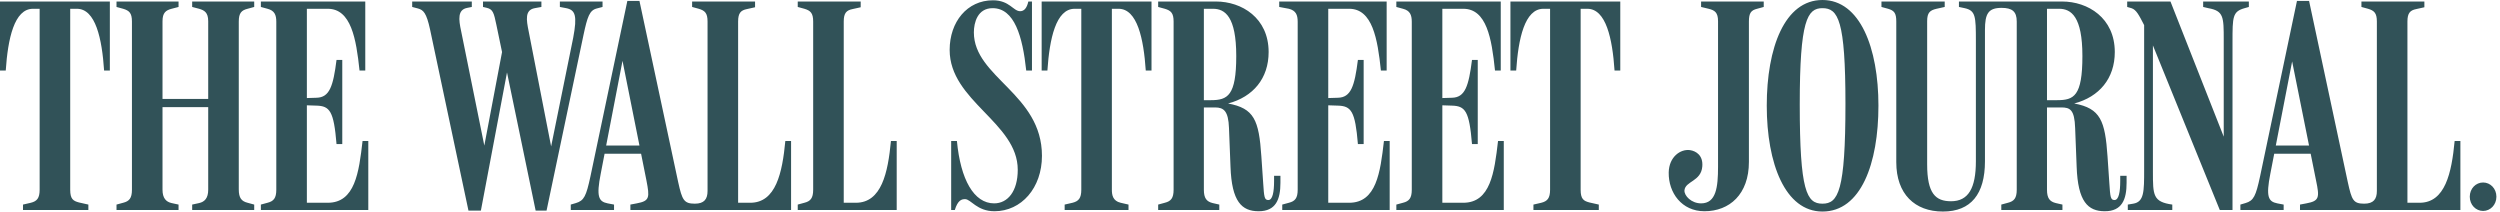 <svg width="390" height="33" viewBox="0 0 390 33" fill="none" xmlns="http://www.w3.org/2000/svg">
<path d="M387.362 28.468C386.229 28.468 385.285 29.412 385.285 30.687C385.285 31.961 386.229 32.906 387.362 32.906C388.495 32.906 389.439 31.961 389.439 30.687C389.439 29.412 388.495 28.468 387.362 28.468ZM312.203 32.764H321.739V31.914L320.701 31.678C319.757 31.442 319.331 30.923 319.331 29.6V16.76H321.551C322.92 16.76 323.628 17.09 323.722 19.97L323.958 26.013C324.147 31.442 325.705 32.953 328.35 32.953C331.04 32.953 331.748 31.111 331.748 28.515V27.429H330.756V28.231C330.756 29.979 330.521 31.206 329.859 31.206C329.246 31.206 329.198 30.734 329.057 28.562L328.774 24.408C328.396 18.837 327.688 16.901 323.58 16.145C327.499 15.107 329.907 12.227 329.907 8.12C329.907 2.785 325.705 0.236 321.692 0.236H305.594V1.086L306.491 1.274C308.19 1.652 308.238 2.549 308.238 6.373V25.163C308.238 29.365 307.057 31.395 304.365 31.395C301.959 31.395 300.636 30.214 300.636 25.635V3.305C300.636 1.983 301.061 1.605 302.099 1.369L303.374 1.086V0.236H293.508V1.086L294.546 1.369C295.49 1.652 295.82 2.03 295.82 3.352V25.305C295.82 30.262 298.701 33 303.092 33C307.482 33 309.653 30.261 309.653 25.163V4.674C309.653 2.124 310.173 1.227 312.249 1.227C313.902 1.227 314.611 1.794 314.611 3.352V29.6C314.611 30.923 314.186 31.395 313.242 31.631L312.203 31.914V32.764ZM375.559 3.352C375.559 2.03 375.985 1.605 376.928 1.416L378.203 1.133V0.236H368.383V1.086L369.422 1.369C370.367 1.652 370.791 2.03 370.791 3.352V29.79C370.791 31.064 370.272 31.773 368.808 31.773C367.108 31.773 366.872 31.206 366.259 28.421L360.216 0.142H358.327L352.569 27.523C351.907 30.592 351.576 31.301 350.301 31.678L349.499 31.914V32.764H356.25V31.914L355.259 31.725C353.842 31.442 353.465 30.687 354.173 27.099L357.573 9.583L361.301 28.137C361.868 30.828 361.822 31.348 359.791 31.725L358.8 31.914V32.764H383.821V22H382.924C382.452 26.957 381.461 31.631 377.448 31.631H375.559V3.352ZM360.829 23.983V22.708H354.456L354.268 23.983H360.829ZM334.486 3.918V26.485C334.486 29.884 334.486 31.489 332.787 31.773L331.937 31.914V32.764H338.877V31.914C335.855 31.489 335.855 30.451 335.855 26.768V5.335L334.723 4.296L346.289 32.764H348.271V6.515C348.271 2.644 348.271 1.794 350.16 1.274L350.821 1.086V0.236H343.692V1.086L344.495 1.274C346.902 1.699 346.902 2.644 346.902 6.232V22.661L347.375 22.519L338.594 0.236H331.842V1.086L332.503 1.274C333.26 1.511 333.684 2.361 334.486 3.918ZM319.331 1.369H321.22C323.108 1.369 324.855 2.596 324.855 8.734C324.855 15.013 323.534 15.627 320.89 15.627H319.331V1.369ZM287.89 16.193C287.89 29.837 286.757 31.773 284.301 31.773C281.847 31.773 280.761 29.837 280.761 16.287C280.761 3.163 281.941 1.274 284.301 1.274C286.757 1.274 287.89 3.163 287.89 16.193ZM293.036 16.477C293.036 7.459 290.156 0 284.301 0C278.401 0 275.614 7.459 275.614 16.477C275.614 25.541 278.495 33 284.301 33C290.298 33 293.036 25.541 293.036 16.477ZM272.83 3.352C272.83 2.03 273.16 1.605 274.104 1.369L275.142 1.086V0.236H265.37V1.086L266.55 1.369C267.494 1.605 268.014 1.936 268.014 3.305V26.013C268.014 29.176 267.73 31.725 265.37 31.725C263.859 31.725 262.726 30.545 262.774 29.695C262.914 28.231 265.37 28.326 265.559 25.965C265.701 24.266 264.614 23.558 263.623 23.417C262.16 23.227 260.366 24.455 260.318 26.91C260.271 30.073 262.348 32.953 265.889 32.953C269.808 32.953 272.83 30.309 272.83 25.257V3.352ZM115.146 3.352C115.146 2.03 115.571 1.605 116.515 1.416L117.79 1.133V0.236H107.97V1.086L109.009 1.369C109.953 1.652 110.378 2.03 110.378 3.352V29.79C110.378 31.064 109.858 31.773 108.395 31.773C106.695 31.773 106.412 31.206 105.799 28.421L99.755 0.142H97.867L92.108 27.523C91.447 30.592 91.116 31.301 89.842 31.678L89.039 31.914V32.764H95.79V31.914L94.799 31.725C93.382 31.442 93.004 30.687 93.713 27.099L97.112 9.489L100.842 28.137C101.361 30.828 101.361 31.348 99.331 31.725L98.339 31.914V32.764H123.408V22H122.511C122.039 26.957 121.048 31.631 117.035 31.631H115.146V3.352ZM246.58 1.369H247.619C250.547 1.369 251.538 6.043 251.868 11H252.764V0.236H235.627V11H236.524C236.855 6.043 237.847 1.369 240.773 1.369H241.812V29.6C241.812 30.923 241.388 31.395 240.443 31.631L239.216 31.914V32.764H249.413V31.914L247.949 31.584C247.052 31.348 246.58 31.064 246.58 29.6V1.369ZM225.005 16.429L226.468 16.477C228.593 16.523 229.206 17.326 229.632 22.473H230.529V9.348H229.632C229.112 13.455 228.546 15.201 226.516 15.249L225.005 15.296V1.369H228.263C231.898 1.369 232.701 5.949 233.22 11H234.117V0.236H217.829V1.086L218.868 1.369C219.953 1.652 220.237 2.314 220.237 3.399V29.6C220.237 30.923 219.813 31.395 218.868 31.631L217.829 31.914V32.764H234.589V22H233.692C233.125 26.91 232.511 31.631 228.263 31.631H225.005V16.429ZM207.207 16.429L208.67 16.477C210.795 16.523 211.408 17.326 211.833 22.473H212.73V9.348H211.833C211.314 13.455 210.748 15.201 208.718 15.249L207.207 15.296V1.369H210.464C214.1 1.369 214.902 6.043 215.421 11H216.318V0.236H199.559V1.086L201.07 1.369C202.155 1.652 202.439 2.314 202.439 3.399V29.6C202.439 30.923 202.014 31.395 201.07 31.631L200.031 31.914V32.764H216.79V22H215.894C215.327 26.91 214.713 31.631 210.464 31.631H207.207V16.429ZM187.803 1.369H189.22C191.108 1.369 192.855 2.596 192.855 8.734C192.855 14.918 191.533 15.627 188.889 15.627H187.803V1.369ZM180.674 32.764H190.211V31.914L189.172 31.678C188.228 31.442 187.803 30.923 187.803 29.6V16.76H189.55C190.919 16.76 191.627 17.326 191.722 19.97L191.958 26.013C192.147 31.442 193.705 32.953 196.348 32.953C199.039 32.953 199.747 31.111 199.747 28.515V27.429H198.756V28.231C198.756 29.979 198.52 31.206 197.859 31.206C197.245 31.206 197.198 30.734 197.057 28.562L196.773 24.408C196.395 18.695 195.64 16.901 191.58 16.145C195.498 15.107 197.906 12.227 197.906 8.12C197.906 2.785 193.705 0.236 189.692 0.236H180.674V1.086L181.713 1.369C182.658 1.652 183.082 2.03 183.082 3.352V29.6C183.082 30.923 182.658 31.395 181.713 31.631L180.674 31.914V32.764ZM173.451 1.369H174.49C177.417 1.369 178.408 6.043 178.739 11H179.636V0.236H162.498V11H163.395C163.726 6.043 164.717 1.369 167.645 1.369H168.683V29.6C168.683 30.923 168.258 31.395 167.314 31.631L166.086 31.914V32.764H176.048V31.914L174.82 31.631C173.593 31.348 173.451 30.404 173.451 29.6V1.369ZM162.545 24.313C162.545 14.635 151.923 12.086 151.923 5.052C151.923 3.541 152.49 1.274 154.85 1.274C158.249 1.274 159.524 5.665 160.091 11H160.988V0.236H160.421C160.185 1.274 159.76 1.747 159.147 1.747C158.061 1.747 157.494 0.047 154.898 0.047C150.885 0.047 148.146 3.399 148.146 7.789C148.146 15.768 158.769 19.12 158.769 26.485C158.769 29.837 157.211 31.725 155.086 31.725C151.923 31.725 149.846 27.996 149.28 22H148.383V32.764H148.949C149.421 31.206 150.035 31.064 150.554 31.064C151.451 31.064 152.395 32.953 155.133 32.953C159.336 32.953 162.545 29.318 162.545 24.313ZM131.623 3.352C131.623 2.03 132.048 1.605 132.992 1.416L134.267 1.133V0.236H124.447V1.086L125.486 1.369C126.43 1.652 126.855 2.03 126.855 3.352V29.6C126.855 30.923 126.43 31.395 125.486 31.631L124.447 31.914V32.764H139.885V22H138.987C138.516 26.957 137.524 31.631 133.511 31.631H131.623V3.352ZM100.369 23.983V22.708H93.996L93.807 23.983H100.369ZM73.082 32.858H75.017L79.408 9.631H78.747L83.562 32.858H85.262L91.022 5.476C91.636 2.596 91.966 1.605 93.099 1.321L93.996 1.086V0.236H87.339V1.086L88.331 1.274C89.747 1.558 90.077 2.408 89.417 5.901L85.687 24.266H86.254L82.477 4.91C82.099 3.068 81.863 1.558 83.421 1.274L84.459 1.086V0.236H75.348V1.086L75.961 1.227C76.906 1.463 77.048 2.03 77.425 3.824L78.889 10.858L78.605 6.609L75.348 23.794H75.773L71.948 4.91C71.524 2.974 71.382 1.511 72.892 1.227L73.601 1.086V0.236H64.301V1.086L65.198 1.321C66.047 1.558 66.52 1.983 67.086 4.579L73.082 32.858ZM47.871 16.429L49.335 16.477C51.459 16.523 52.073 17.326 52.498 22.473H53.395V9.348H52.498C51.979 13.455 51.412 15.201 49.382 15.249L47.871 15.296V1.369H51.129C54.764 1.369 55.567 6.043 56.086 11H56.983V0.236H40.695V1.086L41.734 1.369C42.82 1.652 43.103 2.314 43.103 3.399V29.6C43.103 30.923 42.678 31.395 41.734 31.631L40.695 31.914V32.764H57.455V22H56.558C55.992 26.91 55.378 31.631 51.129 31.631H47.871V16.429ZM18.176 32.764H27.854V31.914L26.768 31.678C25.918 31.489 25.352 30.923 25.352 29.6V16.713H32.48V29.6C32.48 30.923 31.914 31.489 31.064 31.678L29.979 31.914V32.764H39.657V31.914L38.618 31.631C37.674 31.395 37.249 30.875 37.249 29.554V3.352C37.249 2.03 37.674 1.605 38.618 1.369L39.657 1.086V0.236H29.979V1.086L31.064 1.369C31.867 1.605 32.48 1.936 32.48 3.305V15.438H25.352V3.305C25.352 1.983 25.871 1.605 26.768 1.369L27.854 1.086V0.236H18.176V1.086L19.214 1.369C20.159 1.652 20.583 2.03 20.583 3.352V29.6C20.583 30.923 20.159 31.395 19.214 31.631L18.176 31.914V32.764ZM10.952 1.369H11.992C14.918 1.369 15.91 6.043 16.24 11H17.137V0.236H0V11H0.897C1.227 6.043 2.219 1.369 5.146 1.369H6.184V29.6C6.184 30.923 5.76 31.395 4.815 31.631L3.588 31.914V32.764H13.786V31.914L12.322 31.584C11.425 31.348 10.952 31.064 10.952 29.6V1.369Z" fill="#315258"/>
</svg>
